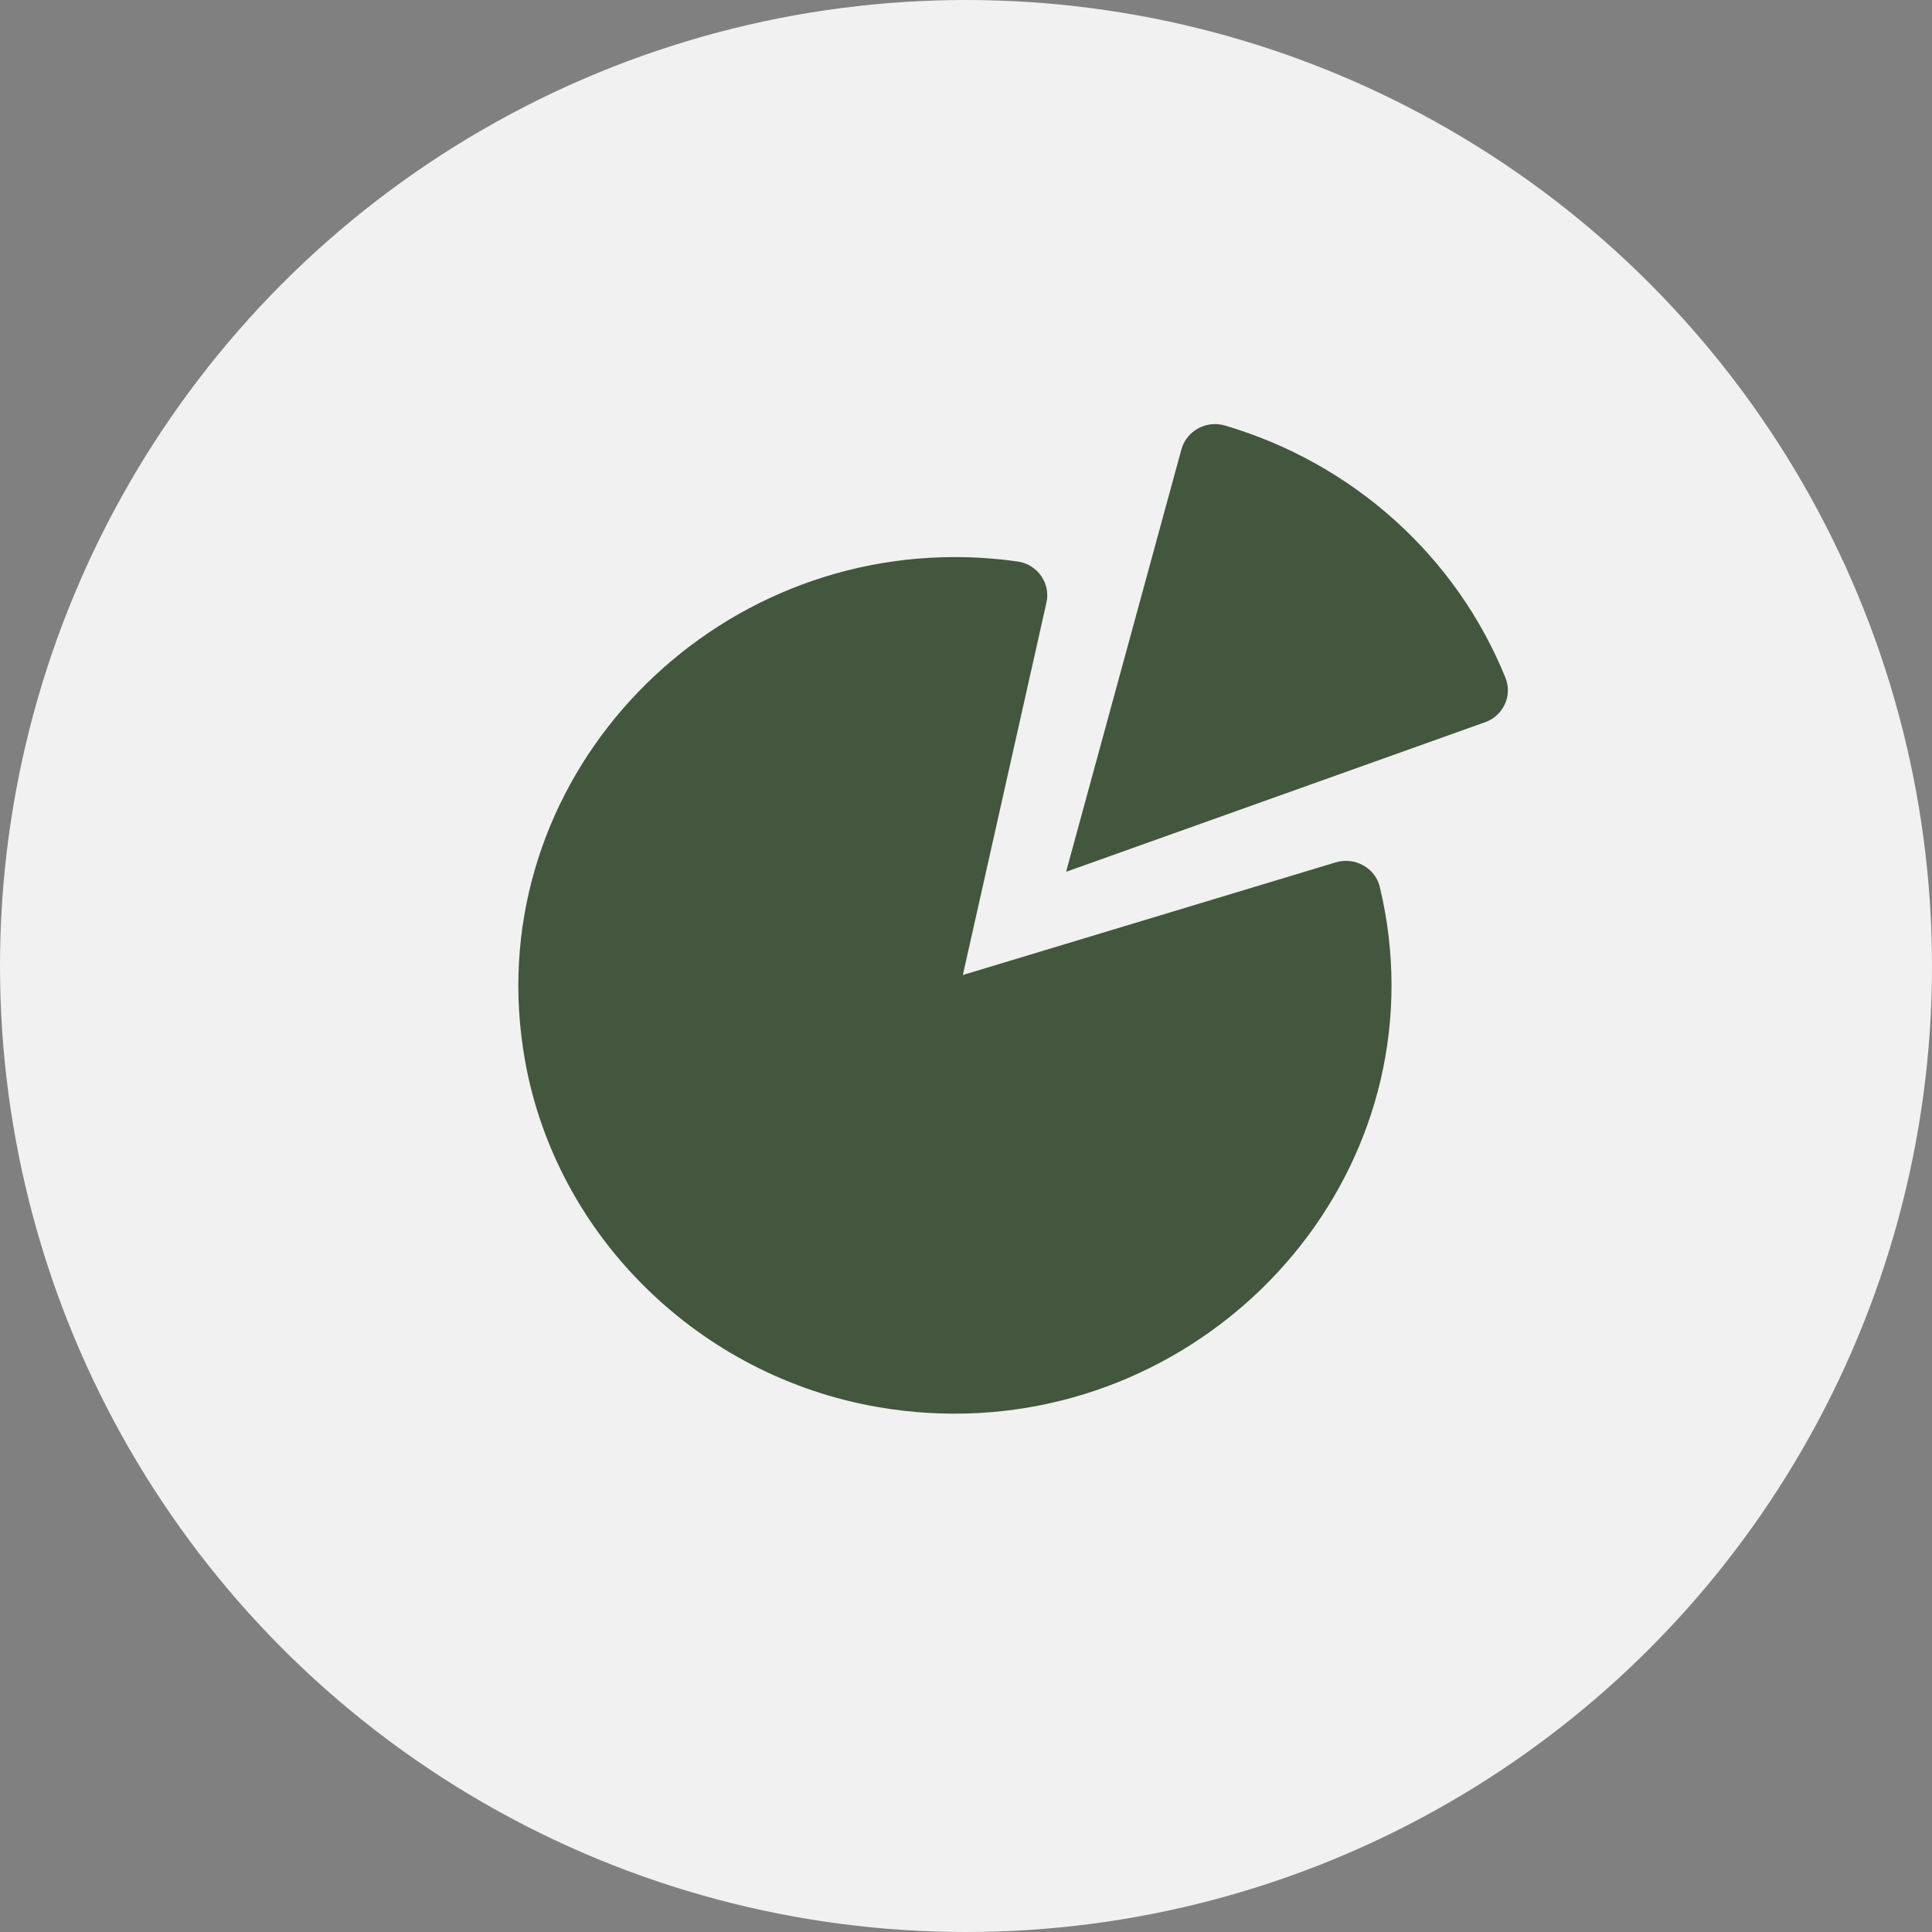 <?xml version="1.0" encoding="UTF-8"?> <svg xmlns="http://www.w3.org/2000/svg" width="41" height="41" viewBox="0 0 41 41" fill="none"><rect x="0" y="0" width="41" height="41" fill="#808080" stroke="none"/><circle cx="20.5" cy="20.5" r="20.5" fill="#F1F1F1"></circle><path d="M25.841 9.002C25.494 8.975 25.165 9.198 25.072 9.535L22.624 18.501L23.504 18.187L31.515 15.327V15.328C31.899 15.191 32.102 14.764 31.949 14.386C31.433 13.11 30.629 11.966 29.596 11.037C28.563 10.109 27.33 9.422 25.99 9.029C25.941 9.015 25.89 9.006 25.841 9.002ZM20.264 11.822C14.647 11.822 10.132 16.845 11.142 22.509C11.807 26.234 14.838 29.209 18.636 29.861C24.408 30.852 29.53 26.421 29.53 20.911C29.53 20.207 29.446 19.506 29.281 18.822V18.821C29.183 18.414 28.748 18.181 28.349 18.3L20.433 20.691L22.208 12.784C22.297 12.385 22.022 11.978 21.601 11.917H21.6C21.158 11.854 20.712 11.822 20.264 11.822Z" fill="#43563E"></path></svg> 